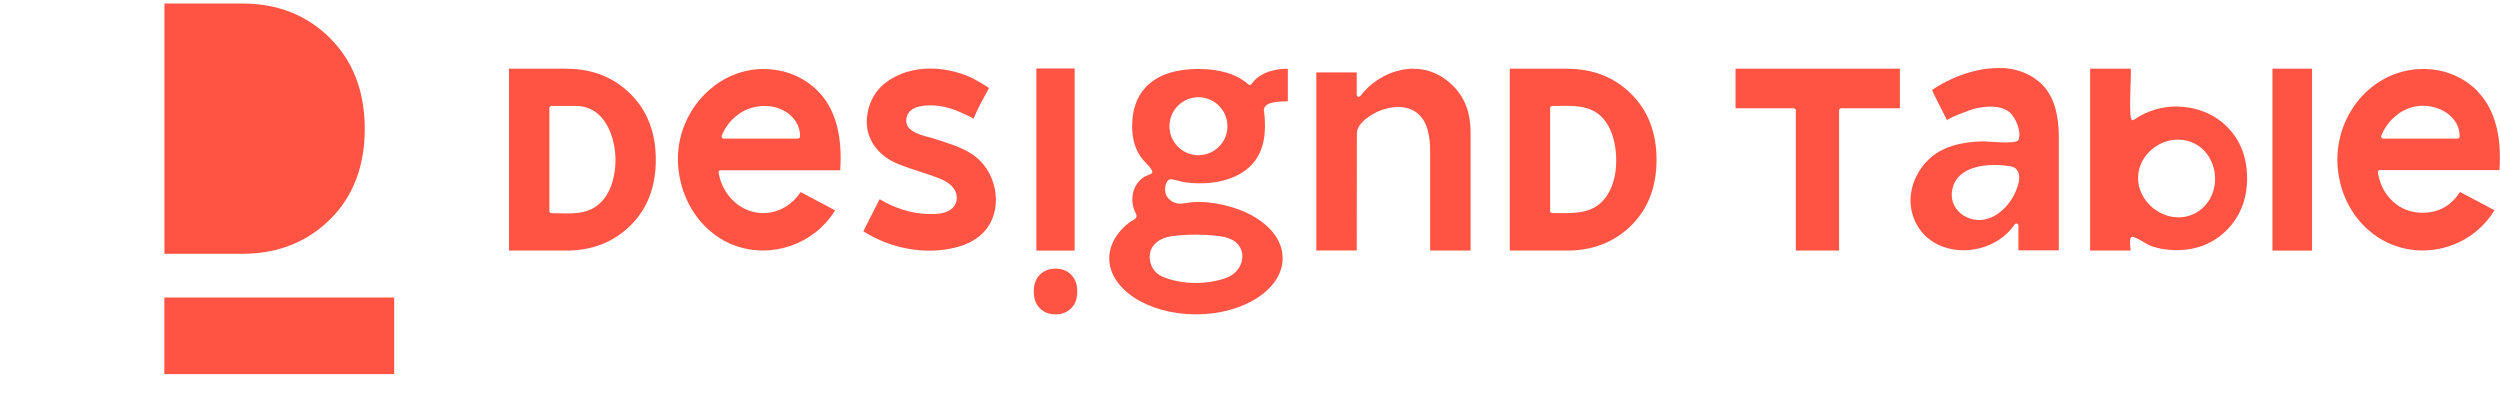 <svg width="354" height="56" viewBox="0 0 354 56" fill="none" xmlns="http://www.w3.org/2000/svg">
<g clip-path="url(#clip0_324_45)">
<path d="M55.816 42.129H23.271V52.97H55.816V42.129Z" fill="#FF5343"/>
<path d="M46.734 5.398C43.466 2.147 39.301 0.5 34.355 0.5H23.286V35.936H34.355C39.301 35.936 43.466 34.288 46.734 31.067C50.002 27.846 51.65 23.521 51.65 18.255C51.65 12.989 50.002 8.649 46.734 5.413V5.398Z" fill="#FF5343"/>
<path d="M80.235 9.723H72.081V35.48H80.235C83.841 35.48 86.874 34.288 89.273 31.935C91.657 29.581 92.864 26.448 92.864 22.624C92.864 18.799 91.657 15.651 89.273 13.298C86.888 10.929 83.841 9.738 80.25 9.738L80.235 9.723ZM77.792 29.876V15.313C77.792 15.151 77.924 15.004 78.086 15.004H81.56C85.784 15.004 87.33 19.77 87.138 23.271C87.021 25.286 86.432 27.39 84.96 28.772C83.032 30.582 80.515 30.184 78.086 30.184C77.924 30.184 77.792 30.052 77.792 29.876Z" fill="#FF5343"/>
<path d="M152.169 9.694H146.752V35.48H152.169V9.694Z" fill="#FF5343"/>
<path d="M108.158 9.767C102.373 9.767 97.56 14.151 96.309 19.667C95.043 25.271 97.648 31.626 102.874 34.259C103.286 34.465 103.713 34.656 104.154 34.803C109.306 36.642 115.223 34.568 118.138 29.964L118.255 29.787L113.369 27.198C112.279 28.86 110.572 29.993 108.555 30.155C105.067 30.42 102.314 27.757 101.755 24.462C101.74 24.374 101.755 24.286 101.814 24.212C101.873 24.139 101.946 24.109 102.035 24.109H118.977V23.918C119.021 23.491 119.035 22.962 119.035 22.315C119.035 18.269 117.976 15.136 115.9 12.989C113.913 10.929 111.175 9.782 108.173 9.782L108.158 9.767ZM104.566 16.166C105.67 15.386 107.024 14.974 108.482 15.004C110.896 15.063 113.295 16.71 113.295 19.314C113.295 19.476 113.162 19.623 113.001 19.623H102.462C102.358 19.623 102.27 19.578 102.226 19.49C102.167 19.402 102.167 19.299 102.197 19.211C102.697 17.946 103.536 16.916 104.581 16.181L104.566 16.166Z" fill="#FF5343"/>
<path d="M137.685 21.859C136.11 20.799 134.196 20.27 132.415 19.682C131.193 19.27 128.323 18.887 128.323 17.122C128.323 15.681 129.501 14.916 131.723 14.916C132.901 14.916 134.064 15.151 135.168 15.548C135.374 15.622 137.906 16.681 137.832 16.857C138.421 15.386 139.26 13.901 140.025 12.503C140.084 12.386 138.097 11.282 137.906 11.179C137.155 10.797 136.375 10.503 135.565 10.267C132.165 9.267 128.235 9.532 125.365 11.738C123.598 13.092 122.627 15.401 122.745 17.608C122.892 20.226 124.732 22.212 127.087 23.183C129.074 24.006 131.179 24.521 133.166 25.33C133.946 25.654 134.711 26.125 135.153 26.845C135.756 27.831 135.536 29.067 134.564 29.714C133.652 30.317 132.43 30.331 131.37 30.302C128.956 30.229 126.616 29.449 124.555 28.199L122.244 32.744C126.056 35.2 131.135 36.186 135.55 34.98C136.654 34.686 137.714 34.2 138.612 33.494C142.012 30.817 141.615 25.477 138.656 22.638C138.347 22.344 138.023 22.079 137.67 21.844L137.685 21.859Z" fill="#FF5343"/>
<path d="M149.46 38.04C148.548 38.04 147.826 38.319 147.238 38.907C146.663 39.481 146.384 40.261 146.384 41.276C146.384 42.291 146.663 43.056 147.238 43.644C147.826 44.232 148.548 44.512 149.46 44.512C150.373 44.512 151.094 44.232 151.683 43.644C152.257 43.07 152.536 42.291 152.536 41.276C152.536 40.261 152.257 39.496 151.683 38.907C151.094 38.319 150.373 38.04 149.46 38.04Z" fill="#FF5343"/>
<path d="M200.183 9.723C197.254 9.723 194.384 11.282 192.632 13.592C192.588 13.651 192.514 13.695 192.382 13.695C192.367 13.695 192.338 13.695 192.308 13.695C192.191 13.651 192.117 13.533 192.117 13.401V10.253H186.391V35.465H192.117L192.132 18.873C192.132 17.402 194.251 16.107 195.444 15.651C197.063 15.019 199.138 14.857 200.595 15.945C202.244 17.181 202.509 19.549 202.509 21.447V35.48H208.235V18.681C208.235 16.004 207.41 13.812 205.791 12.194C204.172 10.562 202.273 9.738 200.183 9.738V9.723Z" fill="#FF5343"/>
<path d="M350.879 12.974C348.892 10.915 346.154 9.767 343.152 9.767C339.884 9.767 336.837 11.106 334.541 13.533C332.083 16.151 330.787 19.726 330.993 23.329C331.391 30.243 336.587 35.465 343.049 35.465C347.111 35.465 350.938 33.391 353.102 29.949L353.22 29.772L348.333 27.183L348.23 27.331C347.008 29.184 345.257 30.125 343.034 30.125C341.444 30.125 340.046 29.611 338.898 28.581C337.735 27.566 336.999 26.169 336.705 24.433C336.69 24.345 336.705 24.256 336.763 24.183C336.822 24.109 336.896 24.08 336.984 24.08H353.926V23.889C353.97 23.462 353.985 22.932 353.985 22.3C353.985 18.255 352.925 15.121 350.85 12.974H350.879ZM339.545 16.151C340.458 15.504 341.518 15.077 342.666 14.989C345.286 14.798 348.289 16.416 348.289 19.314C348.289 19.476 348.156 19.623 347.994 19.623H337.455C337.352 19.623 337.264 19.578 337.22 19.49C337.161 19.402 337.161 19.299 337.19 19.211C337.676 17.99 338.5 16.931 339.56 16.166L339.545 16.151Z" fill="#FF5343"/>
<path d="M245.725 15.328H253.997C254.159 15.328 254.291 15.46 254.291 15.636V35.48H260.414V15.636C260.414 15.475 260.547 15.328 260.709 15.328H269.025V9.723H245.754V15.328H245.725Z" fill="#FF5343"/>
<path d="M283.524 9.65C280.05 9.473 276.267 10.915 273.603 12.724C273.5 12.797 275.531 16.637 275.723 17.063C275.605 16.784 279.138 15.504 279.491 15.416C281.036 15.033 283.23 14.798 284.554 15.901C285.423 16.622 286.277 18.667 285.82 19.799C285.555 20.491 281.434 19.991 280.668 20.02C278.829 20.079 276.989 20.329 275.296 21.094C271.925 22.609 269.747 26.639 270.792 30.287C272.676 36.833 281.787 36.922 285.276 31.773C285.32 31.7 285.393 31.655 285.541 31.655C285.555 31.655 285.57 31.655 285.599 31.655C285.717 31.7 285.806 31.817 285.806 31.95V35.451H291.531V19.417C291.531 16.078 290.751 13.592 289.22 12.033C287.645 10.444 285.644 9.738 283.524 9.62V9.65ZM285.482 23.933C286.483 24.904 285.526 27.066 284.967 28.007C284.186 29.317 282.979 30.493 281.493 30.964C278.726 31.832 275.708 29.625 276.488 26.625C277.327 23.33 281.772 23.094 284.51 23.521C284.834 23.565 285.173 23.653 285.423 23.859C285.452 23.889 285.482 23.903 285.496 23.933H285.482Z" fill="#FF5343"/>
<path d="M308.208 15.078C306.147 15.078 304.072 15.666 302.35 16.843C302.217 16.931 302.085 17.019 301.923 17.019C301.29 16.975 301.893 9.723 301.687 9.723H295.961V35.48H301.687C301.687 35.024 301.466 33.921 301.776 33.568C302.041 33.259 304.028 34.612 304.454 34.774C305.647 35.23 306.927 35.421 308.193 35.421C311.049 35.421 313.463 34.45 315.347 32.538C317.231 30.626 318.188 28.169 318.188 25.227C318.188 22.285 317.231 19.829 315.347 17.946C313.448 16.048 310.828 15.092 308.193 15.092L308.208 15.078ZM303.189 23.153C304.219 20.858 306.868 19.299 309.547 19.902C314.213 20.947 315.126 27.537 311.137 30.023C308.105 31.905 304.116 30.067 303.012 26.816C302.585 25.536 302.703 24.256 303.189 23.153Z" fill="#FF5343"/>
<path d="M327.387 9.723H321.779V35.48H327.387V9.723Z" fill="#FF5343"/>
<path d="M221.938 9.723H213.784V35.48H221.938C225.544 35.48 228.577 34.288 230.976 31.935C233.36 29.581 234.567 26.448 234.567 22.624C234.567 18.799 233.36 15.651 230.976 13.298C228.591 10.929 225.544 9.738 221.953 9.738L221.938 9.723ZM219.495 29.876V15.313C219.495 15.151 219.627 15.004 219.789 15.004C222.615 15.004 225.53 14.636 227.384 17.255C228.371 18.652 228.753 20.402 228.842 22.109C228.93 24.006 228.635 25.977 227.62 27.581C225.78 30.493 222.792 30.17 219.789 30.17C219.627 30.17 219.495 30.037 219.495 29.861V29.876Z" fill="#FF5343"/>
<path d="M182.137 9.723C179.826 9.811 178.163 10.547 177.206 11.915C177.162 11.974 177.088 12.018 176.97 12.033C176.897 12.033 176.838 12.003 176.779 11.959C175.145 10.503 172.761 9.767 169.699 9.767C166.637 9.767 164.385 10.473 162.751 11.856C161.235 13.136 160.499 14.989 160.352 16.931C160.176 19.093 160.544 21.256 162.089 22.888C162.31 23.124 163.443 24.168 163.105 24.521C162.987 24.639 162.825 24.698 162.663 24.757C160.514 25.477 159.808 28.14 160.75 30.052C160.867 30.288 161 30.538 160.897 30.773C160.75 31.096 160.205 31.288 159.925 31.494C158.336 32.67 157.07 34.539 157.07 36.569C157.07 40.952 162.575 44.512 169.346 44.512C176.117 44.512 181.622 40.952 181.622 36.569C181.622 33.082 178.325 30.729 175.381 29.655C174.012 29.155 172.569 28.817 171.112 28.669C170.376 28.596 169.64 28.581 168.904 28.625C168.168 28.669 167.432 28.934 166.711 28.802C165.725 28.61 164.989 27.86 164.974 26.875C164.974 26.301 165.165 25.271 165.946 25.389C166.608 25.492 167.226 25.742 167.903 25.83C170.832 26.198 174.321 25.83 176.676 23.859C178.295 22.506 179.119 20.491 179.119 17.887C179.119 16.975 179.075 16.313 178.987 15.842C178.634 14.033 182.358 14.474 182.358 14.313V9.753H182.152L182.137 9.723ZM165.887 33.435C167.079 33.288 168.257 33.229 169.375 33.229C170.273 33.229 171.171 33.274 172.039 33.362C173.291 33.494 174.689 33.715 175.44 34.789C175.911 35.465 176.043 36.289 175.808 37.113C175.528 38.054 174.792 38.863 173.879 39.246C172.584 39.775 170.95 40.069 169.302 40.069C167.653 40.069 165.916 39.746 164.606 39.172C163.458 38.672 162.796 37.628 162.796 36.348C162.796 34.642 164.297 33.656 165.887 33.45V33.435ZM169.699 21.976C167.432 21.976 165.592 20.138 165.592 17.872C165.592 15.607 167.432 13.768 169.699 13.768C171.966 13.768 173.806 15.607 173.806 17.872C173.806 20.138 171.966 21.976 169.699 21.976Z" fill="#FF5343"/>
</g>
<defs>
<clipPath id="clip0_324_45">
<rect width="354" height="55" fill="white" transform="translate(0 0.5)"/>
</clipPath>
</defs>
</svg>
